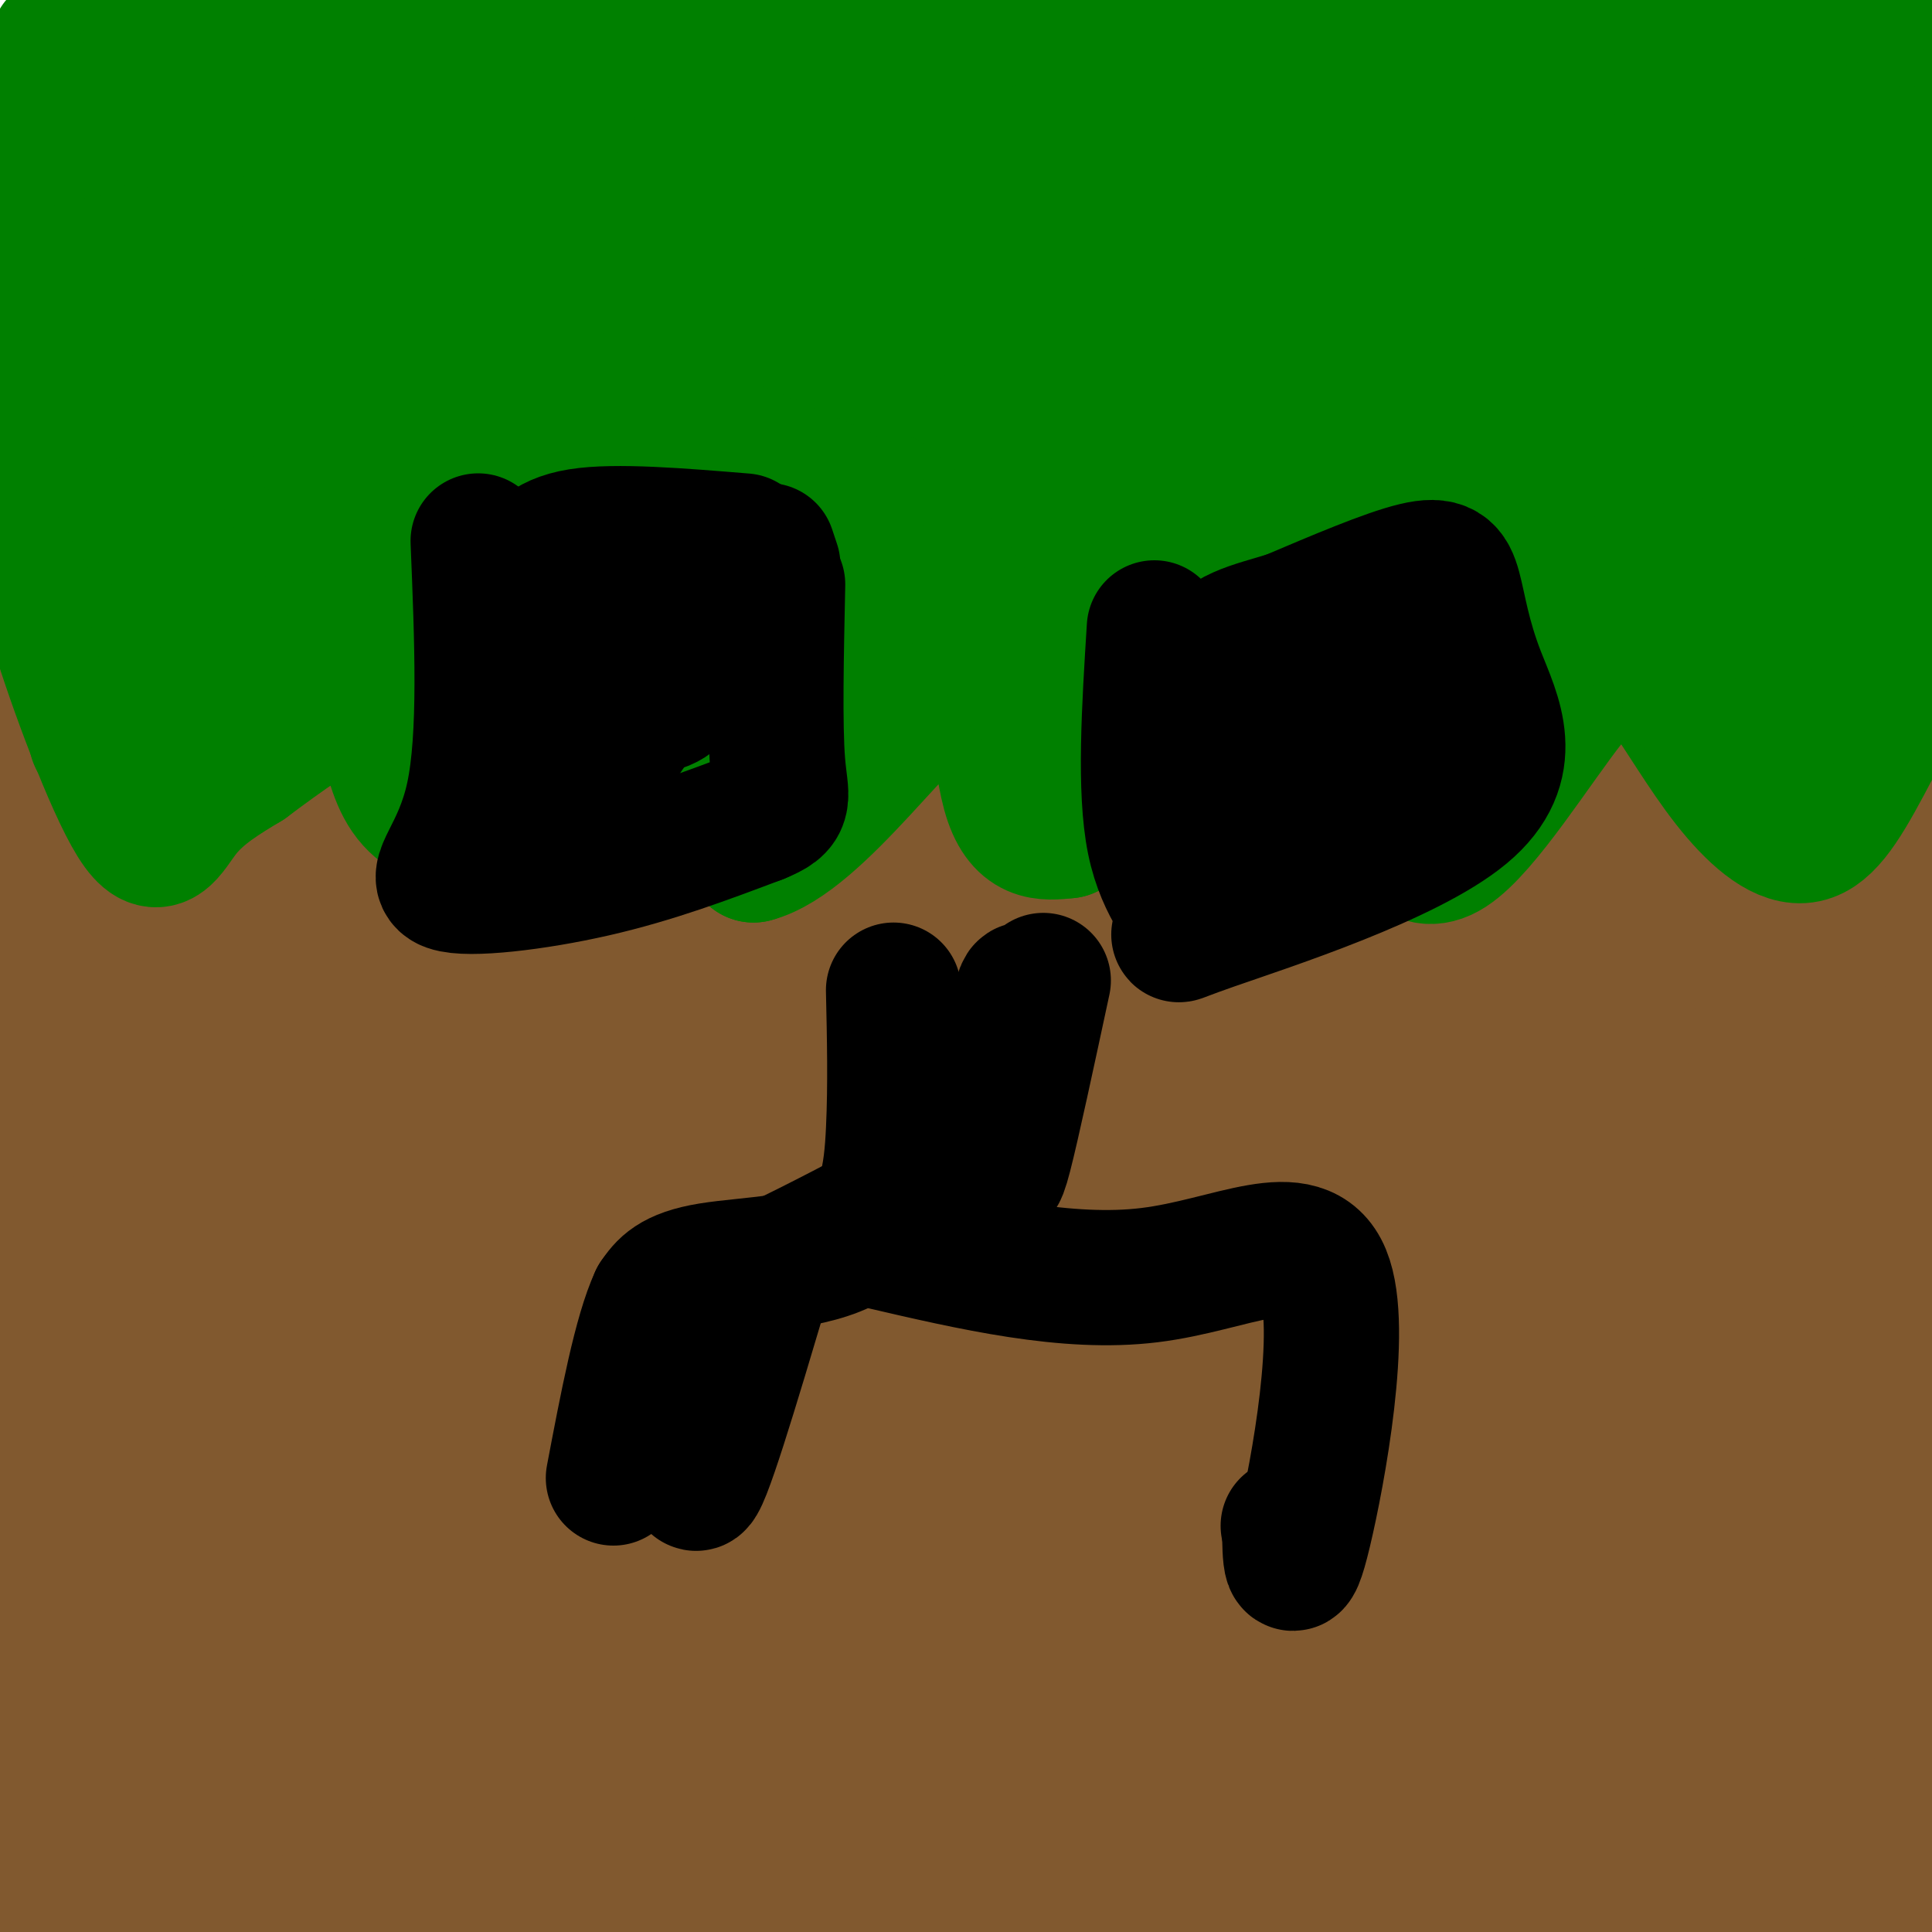<svg viewBox='0 0 400 400' version='1.1' xmlns='http://www.w3.org/2000/svg' xmlns:xlink='http://www.w3.org/1999/xlink'><g fill='none' stroke='#000000' stroke-width='6' stroke-linecap='round' stroke-linejoin='round'><path d='M26,232c0.000,0.000 0.100,0.100 0.1,0.1'/></g>
<g fill='none' stroke='#008000' stroke-width='28' stroke-linecap='round' stroke-linejoin='round'><path d='M12,9c9.750,36.083 19.500,72.167 27,82c7.500,9.833 12.750,-6.583 18,-23'/><path d='M57,68c3.548,-8.536 3.417,-18.375 6,-11c2.583,7.375 7.881,31.964 14,36c6.119,4.036 13.060,-12.482 20,-29'/><path d='M97,64c2.600,17.556 5.200,35.111 12,33c6.800,-2.111 17.800,-23.889 23,-30c5.200,-6.111 4.600,3.444 4,13'/><path d='M136,80c0.690,3.667 0.417,6.333 1,9c0.583,2.667 2.024,5.333 3,6c0.976,0.667 1.488,-0.667 2,-2'/><path d='M145,87c7.917,-11.167 15.833,-22.333 20,-21c4.167,1.333 4.583,15.167 5,29'/><path d='M170,95c12.083,-13.250 24.167,-26.500 30,-26c5.833,0.500 5.417,14.750 5,29'/><path d='M207,98c13.268,-14.724 26.536,-29.448 32,-28c5.464,1.448 3.124,19.069 2,28c-1.124,8.931 -1.033,9.174 5,2c6.033,-7.174 18.010,-21.764 25,-29c6.990,-7.236 8.995,-7.118 11,-7'/><path d='M282,64c1.526,10.263 -0.158,39.421 6,38c6.158,-1.421 20.158,-33.421 28,-37c7.842,-3.579 9.526,21.263 13,29c3.474,7.737 8.737,-1.632 14,-11'/><path d='M343,83c3.289,-4.689 4.511,-10.911 14,-23c9.489,-12.089 27.244,-30.044 45,-48'/><path d='M402,12c-2.073,-8.965 -29.757,-7.377 -42,-8c-12.243,-0.623 -9.046,-3.457 -39,-2c-29.954,1.457 -93.060,7.205 -124,7c-30.940,-0.205 -29.715,-6.363 -41,-7c-11.285,-0.637 -35.082,4.247 -56,5c-20.918,0.753 -38.959,-2.623 -57,-6'/><path d='M43,1c-11.162,0.570 -10.566,4.993 -12,9c-1.434,4.007 -4.898,7.596 -7,12c-2.102,4.404 -2.842,9.624 0,14c2.842,4.376 9.265,7.909 11,21c1.735,13.091 -1.219,35.740 -3,42c-1.781,6.260 -2.391,-3.870 -3,-14'/><path d='M29,85c-7.578,-15.689 -25.022,-47.911 -25,-49c0.022,-1.089 17.511,28.956 35,59'/><path d='M39,95c7.454,17.823 8.590,32.881 13,31c4.410,-1.881 12.093,-20.699 17,-28c4.907,-7.301 7.039,-3.083 9,-4c1.961,-0.917 3.753,-6.967 7,1c3.247,7.967 7.951,29.953 16,32c8.049,2.047 19.443,-15.844 24,-22c4.557,-6.156 2.279,-0.578 0,5'/><path d='M125,110c-1.165,7.469 -4.078,23.640 2,20c6.078,-3.640 21.146,-27.092 25,-30c3.854,-2.908 -3.506,14.726 1,13c4.506,-1.726 20.878,-22.813 29,-22c8.122,0.813 7.994,23.527 8,33c0.006,9.473 0.144,5.707 6,-1c5.856,-6.707 17.428,-16.353 29,-26'/><path d='M225,97c6.463,-8.108 8.120,-15.379 8,-6c-0.120,9.379 -2.017,35.408 2,38c4.017,2.592 13.946,-18.253 21,-28c7.054,-9.747 11.231,-8.396 14,-9c2.769,-0.604 4.129,-3.165 4,4c-0.129,7.165 -1.746,24.054 4,25c5.746,0.946 18.855,-14.053 25,-20c6.145,-5.947 5.327,-2.842 6,2c0.673,4.842 2.836,11.421 5,18'/><path d='M314,121c2.892,0.426 7.621,-7.510 12,-10c4.379,-2.490 8.408,0.465 11,-2c2.592,-2.465 3.748,-10.351 7,-17c3.252,-6.649 8.600,-12.060 14,-15c5.400,-2.940 10.850,-3.409 13,-6c2.150,-2.591 0.999,-7.303 4,-11c3.001,-3.697 10.154,-6.380 16,-13c5.846,-6.620 10.385,-17.177 9,-21c-1.385,-3.823 -8.692,-0.911 -16,2'/><path d='M384,28c-16.866,1.815 -51.030,5.354 -124,5c-72.970,-0.354 -184.744,-4.600 -175,-8c9.744,-3.400 141.008,-5.954 152,-3c10.992,2.954 -98.288,11.415 -139,15c-40.712,3.585 -12.856,2.292 15,1'/><path d='M113,38c21.398,1.711 67.391,5.489 58,7c-9.391,1.511 -74.168,0.756 -107,-1c-32.832,-1.756 -33.721,-4.511 -32,-7c1.721,-2.489 6.052,-4.711 19,-7c12.948,-2.289 34.515,-4.644 55,-2c20.485,2.644 39.890,10.286 49,14c9.110,3.714 7.926,3.501 -9,3c-16.926,-0.501 -49.596,-1.289 -72,-2c-22.404,-0.711 -34.544,-1.346 -43,-3c-8.456,-1.654 -13.228,-4.327 -18,-7'/><path d='M13,33c-3.333,-1.167 -2.667,-0.583 -2,0'/><path d='M11,33c0.000,0.000 -15.000,-6.000 -15,-6'/><path d='M4,23c31.728,-0.133 63.456,-0.266 81,1c17.544,1.266 20.903,3.931 28,9c7.097,5.069 17.930,12.542 22,17c4.070,4.458 1.375,5.902 -19,8c-20.375,2.098 -58.430,4.851 -66,5c-7.570,0.149 15.347,-2.306 46,-3c30.653,-0.694 69.044,0.373 75,2c5.956,1.627 -20.522,3.813 -47,6'/><path d='M124,68c12.650,-1.015 67.775,-6.552 114,-7c46.225,-0.448 83.551,4.193 69,3c-14.551,-1.193 -80.980,-8.222 -102,-12c-21.020,-3.778 3.369,-4.307 24,-6c20.631,-1.693 37.503,-4.550 56,-5c18.497,-0.450 38.618,1.508 61,-1c22.382,-2.508 47.026,-9.483 40,-10c-7.026,-0.517 -45.722,5.424 -76,8c-30.278,2.576 -52.139,1.788 -74,1'/><path d='M236,39c-21.429,1.496 -38.001,4.735 -5,1c33.001,-3.735 115.575,-14.443 122,-16c6.425,-1.557 -63.298,6.036 -123,9c-59.702,2.964 -109.381,1.298 -79,0c30.381,-1.298 140.823,-2.228 197,-2c56.177,0.228 58.088,1.614 60,3'/><path d='M400,34c-53.463,3.045 -106.926,6.091 -113,6c-6.074,-0.091 35.240,-3.317 51,-1c15.760,2.317 5.967,10.178 6,16c0.033,5.822 9.894,9.606 11,11c1.106,1.394 -6.541,0.398 -7,-1c-0.459,-1.398 6.271,-3.199 13,-5'/></g>
<g fill='none' stroke='#81592f' stroke-width='28' stroke-linecap='round' stroke-linejoin='round'><path d='M1,69c4.722,1.053 9.445,2.105 18,25c8.555,22.895 20.943,67.632 34,76c13.057,8.368 26.785,-19.632 34,-31c7.215,-11.368 7.919,-6.105 9,-2c1.081,4.105 2.541,7.053 4,10'/><path d='M100,147c1.475,12.533 3.163,38.866 6,44c2.837,5.134 6.825,-10.931 9,-23c2.175,-12.069 2.539,-20.143 1,-23c-1.539,-2.857 -4.979,-0.498 -8,0c-3.021,0.498 -5.621,-0.866 -10,6c-4.379,6.866 -10.537,21.962 -13,21c-2.463,-0.962 -1.232,-17.981 0,-35'/><path d='M85,137c-0.150,-6.776 -0.524,-6.216 -2,-3c-1.476,3.216 -4.054,9.088 -15,18c-10.946,8.912 -30.262,20.863 -25,14c5.262,-6.863 35.101,-32.541 42,-36c6.899,-3.459 -9.143,15.299 -15,20c-5.857,4.701 -1.531,-4.657 2,-11c3.531,-6.343 6.265,-9.672 9,-13'/><path d='M81,126c2.212,-2.147 3.243,-1.015 7,-4c3.757,-2.985 10.239,-10.087 6,3c-4.239,13.087 -19.198,46.364 -10,41c9.198,-5.364 42.553,-49.367 52,-40c9.447,9.367 -5.015,72.105 -2,83c3.015,10.895 23.508,-30.052 44,-71'/><path d='M178,138c7.326,-9.503 3.642,2.241 4,5c0.358,2.759 4.758,-3.467 2,19c-2.758,22.467 -12.675,73.628 -2,64c10.675,-9.628 41.940,-80.046 54,-95c12.060,-14.954 4.914,25.556 0,49c-4.914,23.444 -7.596,29.823 -7,21c0.596,-8.823 4.469,-32.850 5,-48c0.531,-15.150 -2.280,-21.425 -4,-25c-1.720,-3.575 -2.349,-4.450 -8,-2c-5.651,2.450 -16.326,8.225 -27,14'/><path d='M195,140c-6.557,2.894 -9.450,3.130 -17,12c-7.550,8.870 -19.755,26.375 -26,31c-6.245,4.625 -6.528,-3.629 3,-23c9.528,-19.371 28.868,-49.859 24,-46c-4.868,3.859 -33.944,42.065 -24,47c9.944,4.935 58.908,-23.402 77,-30c18.092,-6.598 5.312,8.543 -1,18c-6.312,9.457 -6.156,13.228 -6,17'/><path d='M225,166c-4.949,11.486 -14.323,31.703 -7,22c7.323,-9.703 31.341,-49.324 34,-51c2.659,-1.676 -16.040,34.593 -26,51c-9.960,16.407 -11.179,12.952 -15,14c-3.821,1.048 -10.244,6.597 -15,9c-4.756,2.403 -7.846,1.659 -10,1c-2.154,-0.659 -3.373,-1.232 -4,-4c-0.627,-2.768 -0.662,-7.730 -1,-12c-0.338,-4.270 -0.980,-7.848 4,-17c4.980,-9.152 15.583,-23.878 21,-30c5.417,-6.122 5.648,-3.641 9,-7c3.352,-3.359 9.826,-12.558 2,2c-7.826,14.558 -29.950,52.874 -37,67c-7.050,14.126 0.975,4.063 9,-6'/><path d='M189,205c13.116,-6.752 41.407,-20.632 61,-40c19.593,-19.368 30.487,-44.225 25,-31c-5.487,13.225 -27.357,64.533 -29,73c-1.643,8.467 16.941,-25.906 26,-42c9.059,-16.094 8.593,-13.909 10,-25c1.407,-11.091 4.686,-35.457 4,-25c-0.686,10.457 -5.339,55.739 -6,73c-0.661,17.261 2.668,6.503 9,-4c6.332,-10.503 15.666,-20.752 25,-31'/><path d='M314,153c6.980,-8.938 11.930,-15.783 15,-17c3.070,-1.217 4.261,3.193 -1,14c-5.261,10.807 -16.975,28.009 -14,20c2.975,-8.009 20.640,-41.230 28,-50c7.360,-8.770 4.414,6.910 4,14c-0.414,7.090 1.703,5.591 -2,13c-3.703,7.409 -13.228,23.725 -9,16c4.228,-7.725 22.208,-39.493 17,-45c-5.208,-5.507 -33.604,15.246 -62,36'/><path d='M290,154c-14.333,8.803 -19.167,12.809 -11,3c8.167,-9.809 29.333,-33.433 34,-38c4.667,-4.567 -7.167,9.924 -17,21c-9.833,11.076 -17.667,18.736 -23,14c-5.333,-4.736 -8.167,-21.868 -11,-39'/><path d='M262,115c-5.995,1.904 -15.482,26.163 -21,36c-5.518,9.837 -7.067,5.250 5,4c12.067,-1.250 37.750,0.836 50,1c12.250,0.164 11.067,-1.595 18,-4c6.933,-2.405 21.982,-5.455 34,-16c12.018,-10.545 21.005,-28.584 30,-41c8.995,-12.416 17.997,-19.208 27,-26'/><path d='M401,76c-9.086,15.313 -18.172,30.625 -26,38c-7.828,7.375 -14.397,6.812 -24,16c-9.603,9.188 -22.239,28.128 -18,19c4.239,-9.128 25.354,-46.322 36,-56c10.646,-9.678 10.823,8.161 11,26'/><path d='M380,119c3.548,4.274 6.917,1.958 7,13c0.083,11.042 -3.119,35.440 -4,67c-0.881,31.560 0.560,70.280 2,109'/><path d='M385,308c-1.013,38.357 -4.545,79.750 -3,95c1.545,15.250 8.167,4.356 -4,1c-12.167,-3.356 -43.122,0.827 -95,-2c-51.878,-2.827 -124.679,-12.665 -170,-17c-45.321,-4.335 -63.160,-3.168 -81,-2'/><path d='M32,383c-12.853,-0.118 -4.486,0.587 -5,0c-0.514,-0.587 -9.907,-2.466 25,-2c34.907,0.466 114.116,3.276 184,7c69.884,3.724 130.442,8.362 191,13'/><path d='M389,399c0.000,0.000 -393.000,-47.000 -393,-47'/><path d='M14,358c45.485,8.501 90.970,17.002 119,22c28.030,4.998 38.606,6.494 80,8c41.394,1.506 113.606,3.021 97,0c-16.606,-3.021 -122.030,-10.577 -189,-13c-66.970,-2.423 -95.485,0.289 -124,3'/><path d='M4,383c14.984,-0.398 29.968,-0.796 51,-3c21.032,-2.204 48.112,-6.215 69,-10c20.888,-3.785 35.585,-7.343 44,-11c8.415,-3.657 10.550,-7.413 10,-11c-0.550,-3.587 -3.784,-7.003 -7,-10c-3.216,-2.997 -6.413,-5.573 -26,-10c-19.587,-4.427 -55.562,-10.703 -81,-17c-25.438,-6.297 -40.338,-12.614 -46,-16c-5.662,-3.386 -2.086,-3.841 6,-6c8.086,-2.159 20.683,-6.022 27,-11c6.317,-4.978 6.355,-11.071 9,-14c2.645,-2.929 7.899,-2.694 -2,-7c-9.899,-4.306 -34.949,-13.153 -60,-22'/><path d='M0,234c25.351,1.558 50.702,3.116 54,4c3.298,0.884 -15.456,1.095 -25,0c-9.544,-1.095 -9.879,-3.497 -13,-4c-3.121,-0.503 -9.029,0.894 8,8c17.029,7.106 56.996,19.923 68,27c11.004,7.077 -6.953,8.416 -41,1c-34.047,-7.416 -84.184,-23.587 -34,-7c50.184,16.587 200.690,65.932 271,90c70.310,24.068 60.426,22.858 58,24c-2.426,1.142 2.608,4.636 -33,0c-35.608,-4.636 -111.856,-17.402 -162,-23c-50.144,-5.598 -74.184,-4.028 -73,-1c1.184,3.028 27.592,7.514 54,12'/><path d='M132,365c18.038,1.898 36.134,0.643 94,6c57.866,5.357 155.502,17.327 136,15c-19.502,-2.327 -156.144,-18.951 -165,-20c-8.856,-1.049 110.072,13.475 229,28'/><path d='M375,393c-114.077,-10.257 -228.153,-20.514 -232,-21c-3.847,-0.486 102.536,8.797 148,14c45.464,5.203 30.010,6.324 27,8c-3.010,1.676 6.426,3.907 -45,4c-51.426,0.093 -163.713,-1.954 -276,-4'/><path d='M5,394c93.333,2.000 186.667,4.000 184,4c-2.667,0.000 -101.333,-2.000 -200,-4'/><path d='M18,396c0.000,0.000 201.000,11.000 201,11'/><path d='M68,400c0.000,0.000 360.000,-5.000 360,-5'/><path d='M394,390c-44.798,-2.774 -89.595,-5.548 -125,-9c-35.405,-3.452 -61.417,-7.583 -42,-10c19.417,-2.417 84.262,-3.119 124,-2c39.738,1.119 54.369,4.060 69,7'/><path d='M397,379c-84.500,1.333 -169.000,2.667 -160,3c9.000,0.333 111.500,-0.333 214,-1'/><path d='M352,381c-19.000,1.511 -38.000,3.022 -104,-1c-66.000,-4.022 -179.000,-13.578 -159,-17c20.000,-3.422 173.000,-0.711 326,2'/><path d='M371,365c-169.719,-2.422 -339.438,-4.844 -301,-8c38.438,-3.156 285.035,-7.047 315,-7c29.965,0.047 -156.700,4.033 -238,5c-81.300,0.967 -57.235,-1.086 -85,-5c-27.765,-3.914 -107.362,-9.690 -58,-13c49.362,-3.310 227.681,-4.155 406,-5'/><path d='M364,338c-17.133,1.933 -34.267,3.867 -99,6c-64.733,2.133 -177.067,4.467 -239,4c-61.933,-0.467 -73.467,-3.733 -85,-7'/><path d='M75,338c0.000,0.000 366.000,4.000 366,4'/><path d='M341,340c-46.200,-1.200 -92.400,-2.400 -138,-5c-45.600,-2.600 -90.600,-6.600 -131,-12c-40.400,-5.400 -76.200,-12.200 -112,-19'/><path d='M1,299c151.613,0.964 303.226,1.929 362,3c58.774,1.071 24.708,2.250 -12,4c-36.708,1.750 -76.060,4.071 -143,4c-66.940,-0.071 -161.470,-2.536 -256,-5'/><path d='M17,301c0.000,0.000 398.000,-4.000 398,-4'/><path d='M403,298c-56.333,2.667 -112.667,5.333 -182,7c-69.333,1.667 -151.667,2.333 -234,3'/><path d='M67,300c27.750,-0.917 55.500,-1.833 120,-1c64.500,0.833 165.750,3.417 267,6'/><path d='M395,307c-140.244,2.844 -280.489,5.689 -324,4c-43.511,-1.689 9.711,-7.911 82,-11c72.289,-3.089 163.644,-3.044 255,-3'/><path d='M310,302c-39.994,0.315 -79.988,0.631 -118,0c-38.012,-0.631 -74.042,-2.208 -108,-6c-33.958,-3.792 -65.845,-9.798 -84,-14c-18.155,-4.202 -22.577,-6.601 -27,-9'/><path d='M4,269c52.250,-2.417 104.500,-4.833 178,-6c73.500,-1.167 168.250,-1.083 263,-1'/><path d='M339,270c-89.978,2.111 -179.956,4.222 -234,4c-54.044,-0.222 -72.156,-2.778 -84,-5c-11.844,-2.222 -17.422,-4.111 -23,-6'/><path d='M0,259c7.915,-3.220 15.830,-6.439 120,-8c104.170,-1.561 304.594,-1.463 274,0c-30.594,1.463 -292.206,4.293 -378,2c-85.794,-2.293 4.231,-9.707 104,-15c99.769,-5.293 209.284,-8.463 229,-8c19.716,0.463 -50.367,4.561 -121,5c-70.633,0.439 -141.817,-2.780 -213,-6'/><path d='M15,229c-38.500,-1.167 -28.250,-1.083 -18,-1'/><path d='M20,226c105.300,-2.096 210.600,-4.191 263,-4c52.400,0.191 51.901,2.670 48,5c-3.901,2.330 -11.204,4.512 -57,6c-45.796,1.488 -130.085,2.282 -184,1c-53.915,-1.282 -77.458,-4.641 -101,-8'/><path d='M30,221c96.333,-5.083 192.667,-10.167 258,-12c65.333,-1.833 99.667,-0.417 134,1'/><path d='M383,220c-81.280,6.286 -162.560,12.571 -212,15c-49.440,2.429 -67.042,1.000 -89,-1c-21.958,-2.000 -48.274,-4.571 -69,-8c-20.726,-3.429 -35.863,-7.714 -51,-12'/><path d='M64,188c46.161,-3.018 92.321,-6.036 137,-8c44.679,-1.964 87.875,-2.875 75,0c-12.875,2.875 -81.821,9.536 -138,11c-56.179,1.464 -99.589,-2.268 -143,-6'/><path d='M0,95c6.333,4.500 12.667,9.000 19,21c6.333,12.000 12.667,31.500 19,51'/><path d='M38,167c3.179,11.869 1.625,16.042 -3,26c-4.625,9.958 -12.321,25.702 -17,20c-4.679,-5.702 -6.339,-32.851 -8,-60'/><path d='M10,153c-2.560,-10.893 -4.958,-8.125 -6,-16c-1.042,-7.875 -0.726,-26.393 0,-20c0.726,6.393 1.863,37.696 3,69'/><path d='M7,186c-3.262,17.086 -12.915,25.301 -4,28c8.915,2.699 36.400,-0.120 56,-5c19.600,-4.880 31.314,-11.823 88,-15c56.686,-3.177 158.343,-2.589 260,-2'/><path d='M404,146c0.000,0.000 -2.000,-48.000 -2,-48'/><path d='M402,98c-0.274,-14.607 0.042,-27.125 0,-14c-0.042,13.125 -0.440,51.893 0,70c0.440,18.107 1.720,15.554 3,13'/><path d='M404,246c-3.417,25.167 -6.833,50.333 -9,46c-2.167,-4.333 -3.083,-38.167 -4,-72'/><path d='M391,220c-1.085,-7.522 -1.796,9.675 -22,28c-20.204,18.325 -59.901,37.780 -57,30c2.901,-7.780 48.400,-42.794 67,-54c18.600,-11.206 10.300,1.397 2,14'/><path d='M381,238c-0.889,15.689 -4.111,47.911 -6,61c-1.889,13.089 -2.444,7.044 -3,1'/><path d='M372,300c-0.667,-0.500 -0.833,-2.250 -1,-4'/><path d='M371,296c-1.779,-14.881 -5.725,-50.084 -6,-80c-0.275,-29.916 3.122,-54.544 3,-69c-0.122,-14.456 -3.764,-18.738 -8,-18c-4.236,0.738 -9.068,6.497 -14,14c-4.932,7.503 -9.966,16.752 -15,26'/><path d='M331,169c-3.503,8.980 -4.759,18.431 -17,30c-12.241,11.569 -35.467,25.256 -19,11c16.467,-14.256 72.626,-56.453 87,-53c14.374,3.453 -13.036,52.558 -25,81c-11.964,28.442 -8.482,36.221 -5,44'/><path d='M352,282c-0.821,13.476 -0.375,25.167 -2,29c-1.625,3.833 -5.321,-0.190 -7,-12c-1.679,-11.810 -1.339,-31.405 -1,-51'/></g>
<g fill='none' stroke='#008000' stroke-width='28' stroke-linecap='round' stroke-linejoin='round'><path d='M329,52c-85.667,-1.500 -171.333,-3.000 -220,-3c-48.667,0.000 -60.333,1.500 -72,3'/><path d='M37,52c-19.000,2.167 -30.500,6.083 -42,10'/><path d='M2,74c29.917,-0.333 59.833,-0.667 59,2c-0.833,2.667 -32.417,8.333 -64,14'/><path d='M6,94c0.000,0.000 198.000,-5.000 198,-5'/><path d='M204,89c48.107,-1.857 69.375,-4.000 88,-4c18.625,-0.000 34.607,2.143 54,2c19.393,-0.143 42.196,-2.571 65,-5'/><path d='M394,75c-19.689,-1.356 -39.378,-2.711 -47,-4c-7.622,-1.289 -3.178,-2.511 10,-3c13.178,-0.489 35.089,-0.244 57,0'/><path d='M10,114c-0.744,2.238 -1.488,4.476 2,16c3.488,11.524 11.208,32.333 16,40c4.792,7.667 6.655,2.190 10,-2c3.345,-4.190 8.173,-7.095 13,-10'/><path d='M51,158c6.611,-4.941 16.638,-12.293 22,-14c5.362,-1.707 6.059,2.233 7,7c0.941,4.767 2.126,10.362 5,14c2.874,3.638 7.437,5.319 12,7'/><path d='M97,172c6.131,-5.000 15.458,-21.000 20,-30c4.542,-9.000 4.298,-11.000 10,-4c5.702,7.000 17.351,23.000 29,39'/><path d='M156,177c13.190,-3.381 31.667,-31.333 41,-36c9.333,-4.667 9.524,13.952 12,23c2.476,9.048 7.238,8.524 12,8'/><path d='M221,172c8.367,-4.616 23.284,-20.155 31,-27c7.716,-6.845 8.231,-4.997 11,-4c2.769,0.997 7.791,1.142 12,5c4.209,3.858 7.604,11.429 11,19'/><path d='M286,165c3.542,7.163 6.898,15.569 14,11c7.102,-4.569 17.951,-22.115 25,-31c7.049,-8.885 10.300,-9.110 13,-8c2.700,1.110 4.850,3.555 7,6'/><path d='M345,143c3.268,4.440 7.938,12.541 13,19c5.062,6.459 10.517,11.278 15,11c4.483,-0.278 7.995,-5.651 13,-15c5.005,-9.349 11.502,-22.675 18,-36'/><path d='M404,122c3.333,-6.167 2.667,-3.583 2,-1'/><path d='M402,103c-108.267,-2.978 -216.533,-5.956 -274,-5c-57.467,0.956 -64.133,5.844 -69,9c-4.867,3.156 -7.933,4.578 -11,6'/><path d='M48,113c-3.903,2.080 -8.161,4.281 -11,7c-2.839,2.719 -4.260,5.957 -4,9c0.260,3.043 2.202,5.893 4,7c1.798,1.107 3.451,0.472 6,2c2.549,1.528 5.994,5.219 1,-4c-4.994,-9.219 -18.427,-31.348 -22,-38c-3.573,-6.652 2.713,2.174 9,11'/><path d='M31,107c6.321,10.608 17.622,31.627 27,37c9.378,5.373 16.833,-4.900 27,-14c10.167,-9.100 23.048,-17.029 18,-15c-5.048,2.029 -28.024,14.014 -51,26'/><path d='M52,141c-10.167,6.765 -10.083,10.677 -12,12c-1.917,1.323 -5.834,0.056 -12,0c-6.166,-0.056 -14.581,1.098 0,-3c14.581,-4.098 52.156,-13.450 68,-17c15.844,-3.550 9.955,-1.300 9,1c-0.955,2.300 3.022,4.650 7,7'/><path d='M112,141c1.555,1.235 1.943,0.822 2,2c0.057,1.178 -0.217,3.948 4,-4c4.217,-7.948 12.924,-26.615 14,-28c1.076,-1.385 -5.480,14.512 -12,26c-6.520,11.488 -13.006,18.568 -14,19c-0.994,0.432 3.503,-5.784 8,-12'/><path d='M114,144c5.356,-6.663 14.745,-17.322 10,-15c-4.745,2.322 -23.624,17.625 -22,17c1.624,-0.625 23.750,-17.179 36,-20c12.250,-2.821 14.625,8.089 17,19'/><path d='M155,145c1.960,5.195 -1.640,8.681 3,2c4.640,-6.681 17.518,-23.530 20,-29c2.482,-5.470 -5.434,0.437 -10,5c-4.566,4.563 -5.783,7.781 -7,11'/><path d='M161,134c0.298,0.131 4.542,-5.042 29,-7c24.458,-1.958 69.131,-0.702 95,-1c25.869,-0.298 32.935,-2.149 40,-4'/><path d='M325,122c18.400,-3.111 44.400,-8.889 54,-6c9.600,2.889 2.800,14.444 -4,26'/><path d='M375,142c-2.035,5.276 -5.123,5.466 -9,6c-3.877,0.534 -8.544,1.413 -12,0c-3.456,-1.413 -5.702,-5.118 -4,-9c1.702,-3.882 7.351,-7.941 13,-12'/><path d='M363,127c4.500,-1.893 9.250,-0.625 4,-1c-5.250,-0.375 -20.500,-2.393 -33,0c-12.500,2.393 -22.250,9.196 -32,16'/><path d='M302,142c-6.976,5.417 -8.417,10.958 -13,10c-4.583,-0.958 -12.310,-8.417 -22,-11c-9.690,-2.583 -21.345,-0.292 -33,2'/><path d='M234,143c-8.060,2.774 -11.708,8.708 -19,2c-7.292,-6.708 -18.226,-26.060 -25,-35c-6.774,-8.940 -9.387,-7.470 -12,-6'/><path d='M178,104c-14.444,-6.667 -44.556,-20.333 -74,-25c-29.444,-4.667 -58.222,-0.333 -87,4'/><path d='M17,83c-17.667,0.667 -18.333,0.333 -19,0'/></g>
<g fill='none' stroke='#000000' stroke-width='28' stroke-linecap='round' stroke-linejoin='round'><path d='M99,112c0.833,20.339 1.667,40.679 -1,53c-2.667,12.321 -8.833,16.625 -5,18c3.833,1.375 17.667,-0.179 30,-3c12.333,-2.821 23.167,-6.911 34,-11'/><path d='M157,169c6.178,-2.511 4.622,-3.289 4,-11c-0.622,-7.711 -0.311,-22.356 0,-37'/><path d='M160,117c0.000,0.000 -1.000,-3.000 -1,-3'/><path d='M154,112c-13.312,-1.094 -26.625,-2.188 -34,-1c-7.375,1.188 -8.814,4.659 -11,7c-2.186,2.341 -5.119,3.553 -4,14c1.119,10.447 6.290,30.130 8,39c1.710,8.870 -0.040,6.926 3,1c3.040,-5.926 10.868,-15.836 16,-24c5.132,-8.164 7.566,-14.582 10,-21'/><path d='M143,125c-0.107,6.655 -0.214,13.310 -2,17c-1.786,3.690 -5.250,4.417 -8,4c-2.750,-0.417 -4.786,-1.976 -6,-5c-1.214,-3.024 -1.607,-7.512 -2,-12'/><path d='M128,126c0.000,0.000 0.100,0.100 0.1,0.1'/><path d='M128,128c0.000,0.000 -6.000,9.000 -6,9'/><path d='M239,130c-1.055,16.807 -2.110,33.614 0,44c2.110,10.386 7.384,14.351 7,17c-0.384,2.649 -6.425,3.981 5,0c11.425,-3.981 40.315,-13.274 52,-23c11.685,-9.726 6.163,-19.885 3,-28c-3.163,-8.115 -3.967,-14.185 -5,-18c-1.033,-3.815 -2.295,-5.376 -8,-4c-5.705,1.376 -15.852,5.688 -26,10'/><path d='M267,128c-7.730,2.410 -14.056,3.435 -16,9c-1.944,5.565 0.495,15.668 4,26c3.505,10.332 8.074,20.891 11,19c2.926,-1.891 4.207,-16.233 9,-25c4.793,-8.767 13.099,-11.958 15,-8c1.901,3.958 -2.604,15.066 -6,20c-3.396,4.934 -5.685,3.696 -7,0c-1.315,-3.696 -1.658,-9.848 -2,-16'/><path d='M275,153c0.333,-3.500 2.167,-4.250 4,-5'/><path d='M185,205c0.220,9.798 0.440,19.595 0,29c-0.440,9.405 -1.542,18.417 -9,23c-7.458,4.583 -21.274,4.738 -29,6c-7.726,1.262 -9.363,3.631 -11,6'/><path d='M136,269c-3.333,7.167 -6.167,22.083 -9,37'/><path d='M182,257c19.494,4.542 38.988,9.083 56,7c17.012,-2.083 31.542,-10.792 36,0c4.458,10.792 -1.155,41.083 -4,53c-2.845,11.917 -2.923,5.458 -3,-1'/><path d='M267,316c-0.500,-0.167 -0.250,-0.083 0,0'/><path d='M216,203c-3.207,14.934 -6.414,29.868 -8,36c-1.586,6.132 -1.551,3.462 -2,2c-0.449,-1.462 -1.383,-1.715 0,-10c1.383,-8.285 5.082,-24.602 6,-26c0.918,-1.398 -0.945,12.124 -3,21c-2.055,8.876 -4.301,13.108 -6,15c-1.699,1.892 -2.849,1.446 -4,1'/><path d='M199,242c-11.340,5.995 -37.689,20.483 -48,24c-10.311,3.517 -4.584,-3.938 -4,5c0.584,8.938 -3.976,34.268 -3,36c0.976,1.732 7.488,-20.134 14,-42'/></g>
</svg>